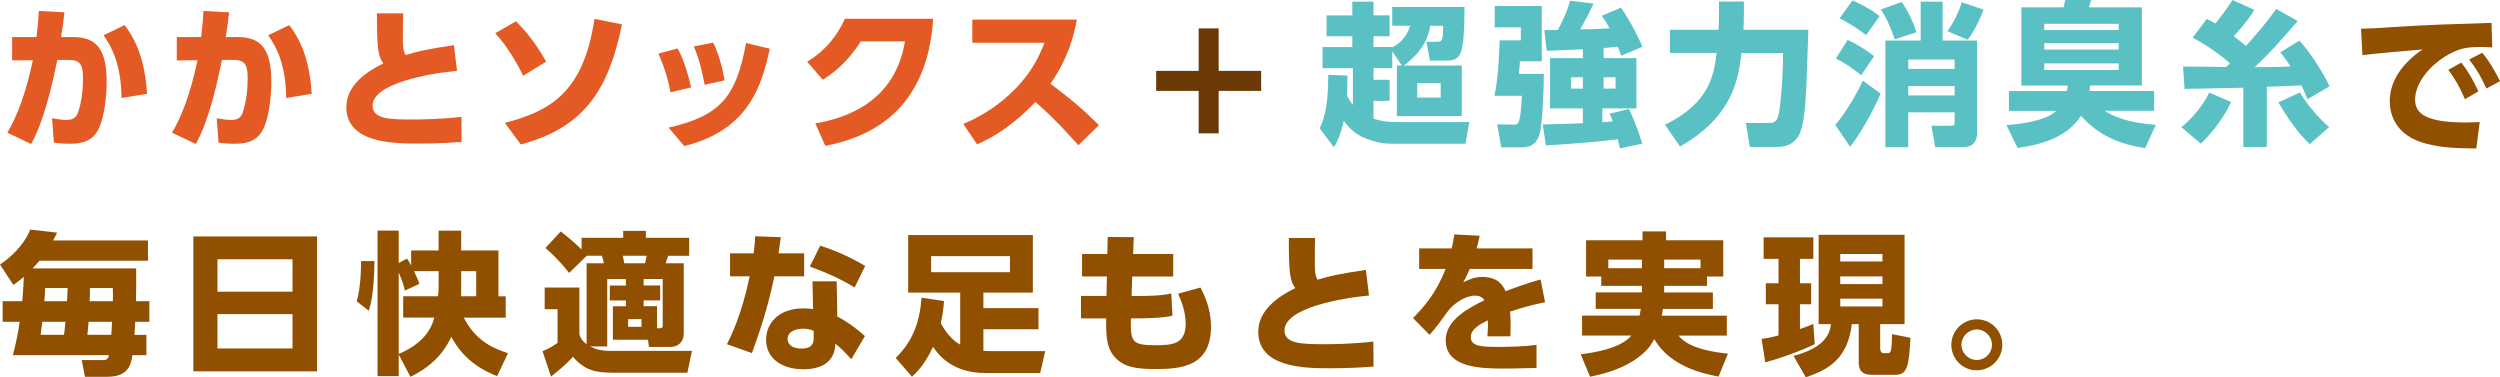 <?xml version="1.0" encoding="UTF-8"?><svg id="_レイヤー_2" xmlns="http://www.w3.org/2000/svg" viewBox="0 0 456.05 68.81"><defs><style>.cls-1{fill:#6a3905;}.cls-2{fill:#915000;}.cls-3{fill:#e35a24;}.cls-4{fill:#59c0c4;}</style></defs><g id="_レイヤー_1-2"><path class="cls-2" d="m26.99,43.86v3.7H7.2c-.45.53-.7.84-1.26,1.4h18.9c.03,2.63,0,3.53-.03,5.99h2.44v3.75h-2.58c-.03.78-.08,1.6-.14,2.38h2.18v3.7h-2.55c-.25,1.57-.64,3.95-4.54,3.95h-4.12l-.59-3.05h3.95c.76,0,.9-.42,1.01-.9H2.35c.76-2.91,1.01-4.48,1.23-6.08H.48v-3.75h3.58c.22-2.83.25-3.25.28-4.45-.59.5-.92.78-1.9,1.48l-2.44-3.72c3.16-2.13,4.82-4.62,5.52-6.38l4.9.56c-.36.73-.45.9-.73,1.43h17.3Zm-15.32,17.22c.08-.64.14-.98.28-2.38h-4.23c-.03.25-.28,2.18-.31,2.38h4.26Zm-3.44-8.54c-.03,1.12-.06,1.48-.14,2.41h4.14c.03-.7.08-1.46.11-2.41h-4.12Zm12.07,8.54c.03-.34.11-1.99.14-2.38h-4.28c-.11,1.43-.14,1.6-.22,2.38h4.37Zm-3.89-8.54c0,1.15,0,1.48-.06,2.41h4.23c.03-.98.03-1.23,0-2.41h-4.17Z"/><path class="cls-2" d="m57.84,43.13v24.61h-22.57v-24.61h22.57Zm-18.17,10.08h13.69v-5.91h-13.69v5.91Zm0,4.09v6.27h13.69v-6.27h-13.69Z"/><path class="cls-2" d="m68.31,47.64c-.08,5.71-.64,7.76-1.04,9.04l-2.21-1.71c.81-2.58.81-6.83.81-7.34h2.44Zm4.42,17.05v3.92h-3.86v-26.54h3.86v5.91l1.51-.81c.31.42.42.59.76,1.26v-2.74h5.01v-3.61h4.12v3.61h6.8v8.37h1.32v3.89h-7.64c2.32,4.59,6.05,5.82,8.06,6.47l-1.99,4.2c-1.79-.73-5.85-2.41-8.34-7.17-.76,1.51-2.38,4.84-7.47,7.28l-2.13-4.03Zm7.28-15.23h-4.48c.7,1.51.81,1.85.98,2.32l-2.66,1.23c-.11-.56-.31-1.48-1.12-3.3v14.87c5.18-2.24,6.08-5.21,6.5-6.64h-5.68v-3.89h6.36c.06-.42.11-1.12.11-2.21v-2.38Zm4.12,2.46c0,1.43,0,1.68-.03,2.13h2.77v-4.59h-2.74v2.46Z"/><path class="cls-2" d="m114.16,50.91h-3.39v12.29h-3.16c.67.31,1.26.53,1.85.64.59.11,1.21.17,1.93.17h14.84l-.84,3.98h-13.66c-3.19,0-5.15-.5-7.22-2.91-1.23,1.4-2.8,2.69-4,3.61l-1.54-4.62c1.23-.5,2.38-1.23,2.74-1.54v-6.13h-2.35v-3.95h6.33v8.51c.14.5.28,1.04,1.32,1.82v-14.76h3.14c-.08-.39-.22-.98-.34-1.37h-2.77l-3.22,3.14c-1.26-1.6-2.46-2.91-4.31-4.56l2.77-3c.78.59,2.27,1.76,3.81,3.28v-2.13h7.59v-1.26h4.14v1.26h7.9v3.28h-3.84c-.06.2-.36,1.15-.45,1.37h3.3v12.74c0,1.68-1.06,2.52-2.49,2.52h-3.86l-.17-1.32h-6.41v-6.1h2.38v-1.06h-2.94v-2.72h2.94v-1.18Zm-.56-4.26c.08.34.14.53.28,1.37h3.78c.11-.36.14-.59.31-1.37h-4.37Zm.98,11.56v1.4h2.44v-1.4h-2.44Zm2.83-6.13h3.02v2.72h-3.02v1.06h2.44v4.03c.78,0,1.04,0,1.04-.53v-8.46h-3.47v1.18Z"/><path class="cls-2" d="m146.69,46.21v4.2h-5.43c-1.32,6.36-2.94,10.78-4.09,14l-4.56-1.62c.76-1.51,2.69-5.38,4.14-12.38h-3.58v-4.2h4.31c.2-1.62.25-2.21.28-3.11l4.68.17c-.17,1.2-.22,1.54-.42,2.94h4.68Zm6.05,11.54c1.71.84,3.86,2.44,5.04,3.56l-2.49,4.23c-1.21-1.4-2.1-2.18-2.91-2.86-.08,4.68-4.84,4.68-5.85,4.68-4.12,0-6.78-2.13-6.78-5.4,0-2.72,2.02-5.71,6.83-5.71.79,0,1.37.08,1.74.14l-.11-5.07h4.42l.11,6.44Zm-4.31,2.6c-.42-.17-.98-.39-1.93-.39-1.37,0-2.83.53-2.83,1.88,0,.53.31,1.74,2.6,1.74.84,0,2.16-.17,2.16-1.85v-1.37Zm7.48-7.92c-2.32-1.37-4.48-2.44-8.18-3.81l1.9-3.81c2.3.76,4.84,1.74,8.2,3.7l-1.93,3.92Z"/><path class="cls-2" d="m172.2,54.92c-.06,1.01-.2,2.49-.59,4.03.87,1.62,2.13,3.16,3.55,3.92v-9.49h-9.49v-10.5h22.74v10.5h-9.02v2.83h10.05v3.86h-10.05v3.92c.31.03.87.06,1.26.06h10.02l-.92,4h-9.97c-6.3,0-8.74-3.56-9.58-4.79-1.48,3.28-3.08,4.76-3.84,5.46l-2.97-3.42c3-2.94,4.4-6.38,4.71-11l4.09.62Zm-2.35-8.2v2.94h14.39v-2.94h-14.39Z"/><path class="cls-2" d="m214.02,46.35v4.09h-7.48l-.11,3.56h.48c2.58,0,5.29-.06,6.75-.48l.22,4.06c-1.18.34-3.5.5-6.94.5h-.64c-.08,4.26.08,4.9,4.59,4.9,3.14,0,5.4-.31,5.4-3.95,0-1.96-.67-3.86-1.37-5.46l4.06-1.12c.53,1.01,1.93,3.61,1.93,7.14,0,7.39-5.63,7.73-10.25,7.73-3.67,0-5.49-.48-6.89-1.76-1.82-1.68-2.04-3.75-1.99-7.48h-4.59v-4.09h4.65l.08-3.56h-4.54v-4.09h4.62l.06-3.11,4.76.03-.11,3.08h7.31Z"/><path class="cls-2" d="m249.72,53.91c-4.9.45-15.4,2.24-15.4,6.36,0,2.41,3.05,2.52,7.17,2.52,1.65,0,5.04-.03,9.04-.48l.03,4.56c-1.51.11-4,.31-7.84.31-4.45,0-13.19,0-13.19-6.66,0-3.89,3.58-6.44,6.75-7.95-.48-.67-.76-1.32-.92-2.49-.25-1.71-.25-4.37-.25-6.66h4.79c-.03,1.01-.05,1.79-.05,3.72,0,2.3,0,3.05.5,3.89,1.96-.62,4.09-1.12,8.82-1.79l.56,4.68Z"/><path class="cls-2" d="m279.56,45.31v3.75h-11.45c-.34.84-.59,1.32-1.18,2.44,1.18-.56,2.07-.98,3.45-.98,2.63,0,3.67,1.26,4.28,2.6.9-.34,3.81-1.46,6.38-2.13l.81,4.14c-2.13.45-3.61.81-6.38,1.71.06.62.14,1.96.06,4.51h-4.2c.14-1.57.11-2.58.08-2.91-1.26.62-3.11,1.54-3.11,3.05,0,1.71,2.04,1.79,4.96,1.79,2.16,0,4.87-.08,7.03-.36v4.2c-4.17.11-5.04.11-6.02.11-4.2,0-10.55-.14-10.55-5.18,0-3.75,4.34-5.94,7.06-7.28-.36-.64-1.06-.84-1.76-.84-1.62,0-3.84,1.34-5.04,3.02-2.18,3.08-2.83,3.72-3.22,4.12l-3-3.05c1.88-1.9,4.23-4.48,5.94-8.96h-4.82v-3.75h5.94c.22-1.04.34-1.57.48-2.55l4.62.25c-.28,1.29-.36,1.65-.56,2.3h10.22Z"/><path class="cls-2" d="m299.52,52.15h-7.42v-1.71h-2.77v-6.61h10.3v-1.62h4.29v1.62h10.44v6.61h-2.97v1.71h-7.81v1.2h8.88v3h-9.1c-.03.22-.06.45-.22,1.23h11.87v3.64h-8.82c.81.92,2.35,2.58,9.02,3.3l-1.71,4.17c-2.72-.5-8.82-1.79-11.73-6.83-.25.45-.76,1.34-1.32,1.93-2.72,2.8-6.5,4.17-10.39,4.93l-1.71-4.09c1.68-.22,7.2-.9,9.24-3.42h-8.99v-3.64h10.5c.06-.34.11-.53.22-1.23h-8.23v-3h8.43v-1.2Zm0-4.79h-6.13v1.57h6.13v-1.57Zm4.06,1.57h6.63v-1.57h-6.63v1.57Z"/><path class="cls-2" d="m321.36,61.81c.76-.08,1.34-.17,3.08-.62v-5.68h-2.32v-3.84h2.32v-4.45h-2.72v-3.92h9.07v3.92h-2.44v4.45h2.04v3.84h-2.04v4.51c1.06-.36,1.71-.62,2.44-.92l.25,3.67c-2.46,1.26-6.86,2.77-9.02,3.33l-.67-4.28Zm10.39-18.98h15.68v16.3h-4.45v4.42c0,.08,0,.87.62.87h.87c.31,0,.42-.34.48-.56.14-.5.2-2.6.2-2.91l3.36.67c-.28,4.73-.45,6.75-2.66,6.75h-4.2c-.92,0-2.58,0-2.58-2.21v-7.03h-1.26c-.76,6.22-4.09,8.26-8.4,9.69l-2.24-3.89c4.34-1.18,6.55-2.97,6.83-5.8h-2.24v-16.3Zm3.95,3.5v1.37h7.7v-1.37h-7.7Zm0,4.09v1.4h7.7v-1.4h-7.7Zm0,4.06v1.43h7.7v-1.43h-7.7Z"/><path class="cls-2" d="m365.26,62.9c0,2.55-2.1,4.65-4.65,4.65-2.58.03-4.65-2.1-4.65-4.65s2.1-4.65,4.65-4.65,4.65,2.04,4.65,4.65Zm-7.45,0c0,1.51,1.26,2.77,2.8,2.77s2.77-1.26,2.77-2.77-1.26-2.8-2.77-2.8-2.8,1.23-2.8,2.8Z"/><path class="cls-2" d="m454.65,8.65c-.87-.06-1.65-.08-2.27-.08-.92,0-2.35.06-3.36.36-3.98,1.18-8.46,5.29-8.46,9.24,0,2.63,2.1,4.17,9.27,4.17,1.32,0,1.96-.06,2.52-.08l-.62,4.82c-3.33-.03-6.08-.08-9.04-.84-5.91-1.48-6.75-5.63-6.75-7.78,0-3.81,2.46-7.06,5.99-9.44-2.49.2-8.85.76-10.98,1.04l-.25-4.82c1.82-.03,2.66-.08,5.91-.31,5.96-.39,11.4-.56,17.89-.76l.14,4.48Zm-5.68,2.77c1.26,1.54,2.13,3.11,3.14,5.24l-2.46,1.43c-.95-2.21-1.71-3.56-3.02-5.35l2.35-1.32Zm3.84-1.79c1.32,1.57,2.24,3.19,3.25,5.18l-2.49,1.34c-1.04-2.21-1.65-3.36-3.14-5.29l2.38-1.23Z"/><path class="cls-4" d="m245.79,13.78c0,.9.03,1.88-.08,3.67.45.87.78,1.32,1.09,1.68v-6.69h-5.54v-3.86h5.43v-1.96h-4.7v-3.81h4.7V.31h3.86v2.49h2.94v3.81h-2.94v1.96h3.42v.08c2.46-1.34,3.02-3.14,3.28-3.95h-3.28V1.26h13.19c-.08,8.85-.53,9.8-3.44,9.8h-2.88l-.62-3.44h1.62c.67,0,.95,0,1.18-.36.17-.25.2-1.01.25-2.55h-2.35c-.39,2.07-1.2,4.51-4.84,7.25h10.58v9.21h-11.84v-9.21h.92l-1.76-2.58v3.05h-3.42v2.13h2.94v3.84h-2.94v3.25c1.12.39,2.58.62,3.81.62h13.66l-.7,3.95h-13.5c-1.71,0-3.19-.39-4.54-.9-1.99-.76-2.97-1.74-4.17-3.28-.7,3.05-1.37,4.14-1.79,4.82l-2.6-3.47c.5-1.01,1.6-3.22,1.57-9.74l3.5.14Zm12.74,1.37v2.66h4.28v-2.66h-4.28Z"/><path class="cls-4" d="m272.68,1.09h8.57v10.08h-3.98c-.03.34-.14,1.93-.2,2.3h4.56c0,1.54-.17,9.69-.95,11.48-.39.84-.98,1.93-3.02,1.93h-3.81l-.73-4.2,2.94.06c.42,0,.73.03.95-.48.36-.81.42-1.82.62-4.79h-5.01c.73-3.19.92-9.02.95-10.11h3.86v-2.38h-4.76V1.09Zm16.07,7.9c-5.57.25-6.19.28-6.61.28l-.42-3.78c.25,0,2.02-.03,2.46-.03,1.43-2.63,1.9-4.14,2.24-5.32l4.28.5c-1.01,2.21-1.68,3.36-2.46,4.73,1.9-.03,3.67-.08,5.38-.22-.53-.98-.92-1.57-1.43-2.27l3.5-1.48c1.46,2.02,3.13,5.21,3.92,7.14l-3.89,1.62c-.14-.45-.28-.84-.59-1.65-.42.06-1.04.14-2.6.25v1.85h5.99v9.16h-6.22v2.52c.45-.03.87-.03,1.9-.14-.22-.7-.34-.92-.59-1.4l3.53-.87c.42.87,1.26,2.55,2.44,6.33l-4.09.87c-.08-.5-.17-.87-.36-1.68-2.63.36-9.27.95-13.13,1.12l-.56-3.81c1.04,0,6.13-.2,7.31-.22v-2.72h-5.99v-9.16h5.99v-1.62Zm-2.18,5.1v2.07h2.18v-2.07h-2.18Zm5.96,0v2.07h2.18v-2.07h-2.18Z"/><path class="cls-4" d="m303.72,22.76c8.34-4.06,8.99-9.41,9.41-13.1h-8.51v-4.23h8.88c.08-1.68.08-1.99.08-3.14V.28h4.54v2.07c0,1.6-.08,2.97-.08,3.08h11.84c-.39,12.1-.5,15.65-1.37,18.4-.73,2.24-2.52,2.97-4.12,2.97h-5.18l-.73-4.37h4.37c1.26,0,1.46-.92,1.65-1.76.31-1.34.78-6.92.76-11h-7.59c-.53,4.45-1.37,11.48-11.2,17.05l-2.74-3.95Z"/><path class="cls-4" d="m343.06,17.08c-1.18,2.83-3.61,7.25-5.57,9.69l-2.69-3.98c1.71-1.96,4.09-5.91,5.01-8.09l3.25,2.38Zm-6.02-9.8c1.74.76,3.84,2.16,4.84,2.97l-2.38,3.47c-1.23-1.06-2.97-2.24-4.59-3.05l2.13-3.39Zm.87-7.2c1.34.56,3.67,1.76,4.96,2.86l-2.46,3.47c-.59-.53-3.22-2.35-4.84-3.05l2.35-3.28Zm8.96.28c1.09,1.43,2.18,3.72,2.72,5.52l-3.95,1.29c-.9-2.63-1.68-4.2-2.55-5.43l3.78-1.37Zm7.5,7.03h6.3v16.91c0,.81-.31,2.55-2.52,2.55h-5.12l-.7-3.92h3.56c.64,0,.67-.17.67-.73v-1.71h-8.46v6.36h-4.17V7.39h6.44V.31h4v7.08Zm-6.27,3.47v1.71h8.46v-1.71h-8.46Zm0,4.84v1.71h8.46v-1.71h-8.46Zm13.72-13.97c-.62,1.88-1.9,4.31-2.88,5.52l-3.7-1.57c1.15-1.54,2.16-3.7,2.63-5.26l3.95,1.32Z"/><path class="cls-4" d="m391.31,27.02c-5.04-.78-8.65-2.49-11.71-5.91-2.21,3.58-6.55,5.21-11.56,5.88l-2.02-4.17c1.34-.11,6.86-.5,9.13-2.6h-8.68v-3.61h10.56c.08-.36.14-.59.17-1.01h-8.46V1.34h7.7c.08-.34.11-.45.31-1.34h4.73c-.11.39-.28.95-.42,1.34h9.66v14.25h-9.44c-.03.31-.06.48-.11,1.01h11.79v3.61h-9.04c1.43.9,4,2.21,9.35,2.55l-1.96,4.26Zm-18.4-22.68v1.15h13.58v-1.15h-13.58Zm0,3.53v1.18h13.58v-1.18h-13.58Zm0,3.7v1.2h13.58v-1.2h-13.58Z"/><path class="cls-4" d="m406.98,18.59c-.98,2.3-3.16,5.4-5.52,7.62l-3.53-3.02c1.85-1.43,4.06-4.06,5.07-6.3l3.98,1.71Zm-8.76-6.44c1.04,0,3.25.03,4.9.03.25,0,2.55.03,3.02.03.17-.17.22-.22.64-.67-.5-.45-2.97-2.63-6.8-4.68l2.58-3.39c.56.25.92.42,1.57.84,1.09-1.4,2.18-2.8,3.11-4.31l4,1.79c-.64,1.12-1.48,2.27-3.75,4.82,1.09.81,1.71,1.34,2.21,1.79,1.82-2.04,4.14-4.73,5.52-6.78l3.92,2.21c-3.36,3.92-5.04,5.77-7.84,8.43,1.15,0,4.29,0,6.55-.14-.9-1.34-1.43-1.99-1.88-2.58l3.5-2.13c1.71,1.85,4.23,5.63,5.49,8.34l-4.03,2.35c-.25-.67-.48-1.2-1.09-2.52l-6.33.25v10.98h-4.28v-10.81c-9.18.2-10.22.22-10.72.22l-.28-4.09Zm23.13,14.14c-.9-.87-2.86-2.72-5.74-7.62l3.95-1.79c1.15,2.04,3.61,4.9,5.32,6.3l-3.53,3.11Z"/><polygon class="cls-1" points="230.06 12.93 222.31 12.93 222.31 5.18 218.66 5.18 218.66 12.93 210.91 12.93 210.91 16.58 218.66 16.58 218.66 24.33 222.31 24.33 222.31 16.58 230.06 16.58 230.06 12.93"/><path class="cls-3" d="m1.34,24.21c1.82-3.05,3.44-7.42,4.65-13.22l-3.78.03v-4.26h4.45c.2-1.88.36-3.33.42-4.76l4.68.25c-.2,1.71-.31,2.55-.62,4.51h2.24c4.48,0,6.08,2.6,6.08,8.2,0,2.18-.34,6.02-1.34,8.29-1.09,2.46-3.02,2.97-5.35,2.97-1.46,0-2.55-.14-2.94-.2l-.34-4.45c.76.14,1.79.31,2.63.31,1.23,0,1.79-.45,2.1-1.32.64-1.82.92-4.17.92-6.1,0-2.52-.36-3.53-2.63-3.53h-2.07c-.87,4.4-2.46,11.28-4.76,15.34l-4.34-2.07Zm20.83-6.33c-.08-5.91-1.62-9.1-3.28-11.45l3.84-1.85c1.48,1.99,3.67,5.4,4.09,12.52l-4.65.78Z"/><path class="cls-3" d="m31.38,24.21c1.82-3.05,3.44-7.42,4.65-13.22l-3.78.03v-4.26h4.45c.2-1.88.36-3.33.42-4.76l4.68.25c-.2,1.71-.31,2.55-.62,4.51h2.24c4.48,0,6.08,2.6,6.08,8.2,0,2.18-.34,6.02-1.34,8.29-1.09,2.46-3.02,2.97-5.35,2.97-1.46,0-2.55-.14-2.94-.2l-.34-4.45c.76.14,1.79.31,2.63.31,1.23,0,1.79-.45,2.1-1.32.64-1.82.92-4.17.92-6.1,0-2.52-.36-3.53-2.63-3.53h-2.07c-.87,4.4-2.46,11.28-4.76,15.34l-4.34-2.07Zm20.83-6.33c-.08-5.91-1.62-9.1-3.28-11.45l3.84-1.85c1.48,1.99,3.67,5.4,4.09,12.52l-4.65.78Z"/><path class="cls-3" d="m83.37,12.92c-4.9.45-15.4,2.24-15.4,6.36,0,2.41,3.05,2.52,7.17,2.52,1.65,0,5.04-.03,9.04-.48l.03,4.56c-1.51.11-4,.31-7.84.31-4.45,0-13.19,0-13.19-6.66,0-3.89,3.58-6.44,6.75-7.95-.48-.67-.76-1.32-.92-2.49-.25-1.71-.25-4.37-.25-6.66h4.79c-.03,1.01-.06,1.79-.06,3.72,0,2.3,0,3.05.5,3.89,1.96-.62,4.09-1.12,8.82-1.79l.56,4.68Z"/><path class="cls-3" d="m95.43,13.82c-.45-.95-2.41-4.9-5.1-7.76l3.81-2.18c1.74,1.79,3.47,3.78,5.49,7.36l-4.2,2.58Zm-3.33,8.6c8.04-2.13,14.31-5.32,16.35-18.98l5.01,1.01c-2.46,12.04-6.97,18.84-18.45,21.9l-2.91-3.92Z"/><path class="cls-3" d="m122.3,16.84c-.22-1.26-.78-3.98-2.21-7.06l3.53-.95c1.29,2.41,1.99,5.15,2.46,7.11l-3.78.9Zm-.34,6.44c9.58-2.16,12.35-5.77,14.14-15.43l4.34,1.04c-1.43,6.24-3.53,14.78-15.62,17.75l-2.86-3.36Zm6.58-7.81c-.42-2.21-.9-4.42-1.96-7l3.53-.7c1.15,2.38,1.79,5.15,2.07,6.89l-3.64.81Z"/><path class="cls-3" d="m148.73,22.5c5.32-.87,14.53-3.75,16.35-14.95h-8.04c-1.6,2.46-3.67,4.96-6.94,7l-2.86-3.28c3.44-2.1,5.49-4.79,6.89-7.84h16.1c-1.09,16.94-11.68,21.64-19.68,23.18l-1.82-4.12Z"/><path class="cls-3" d="m196.44,3.57c-1.06,5.82-3.16,9.32-4.82,11.7,3.64,2.74,5.63,4.37,8.85,7.56l-3.75,3.67c-1.57-1.74-4.17-4.7-7.84-7.9-1.76,1.85-5.49,5.52-10.64,7.73l-2.52-3.72c3.67-1.54,6.89-3.7,9.63-6.55,2.58-2.69,4.06-5.29,5.18-8.26h-13.16V3.57h19.07Z"/></g></svg>
